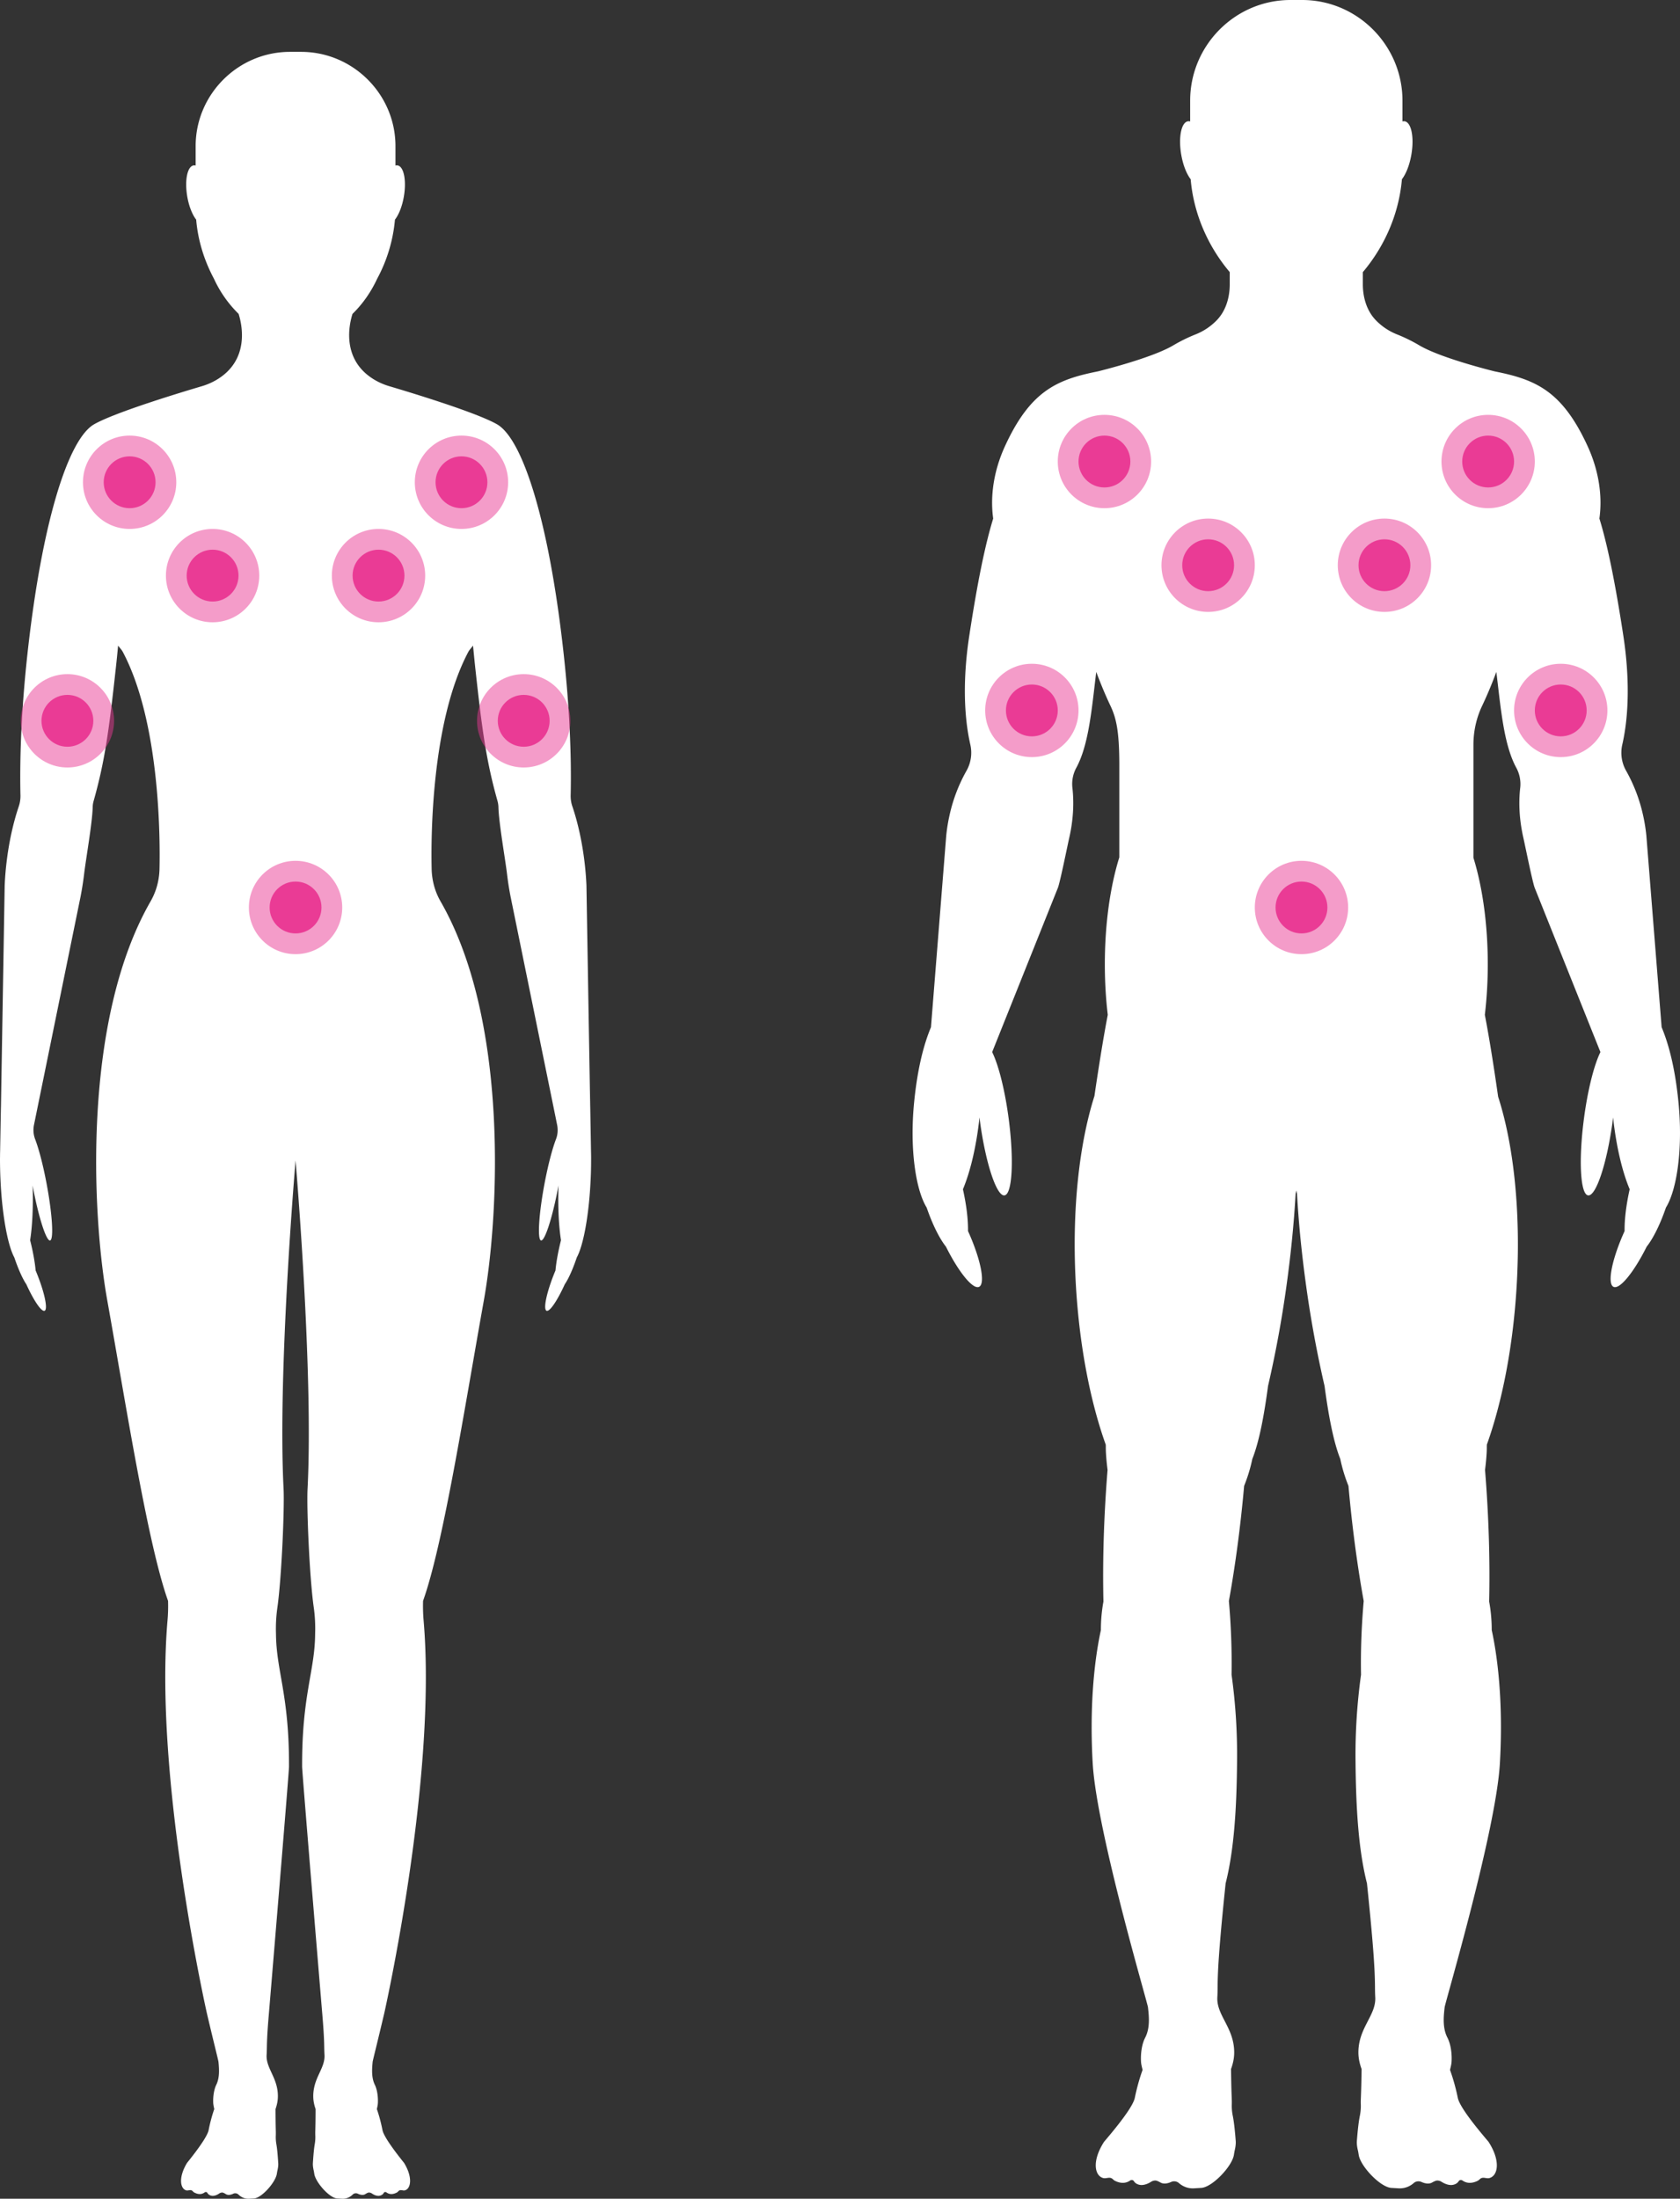 <svg xmlns="http://www.w3.org/2000/svg" width="162" height="212" viewBox="0 0 162 212">
    <rect x="0" y="0" width="162" height="212" fill="#333333" stroke="none"/>
    <g fill="none" fill-rule="evenodd">
        <path fill="#FFF" d="M160.228 99.042l-1.472-18.472a16.521 16.521 0 0 0-.332-2.029 15.52 15.52 0 0 0-1.608-4.203 3.519 3.519 0 0 1-.385-2.527c.658-2.871.709-6.526.114-10.453-.812-5.334-1.57-8.945-2.317-11.36.302-2.129-.037-4.592-1.144-6.996-2.46-5.351-5.041-6.41-8.941-7.19 0 0-5.18-1.263-7.282-2.514a15.432 15.432 0 0 0-2.166-1.063 5.804 5.804 0 0 1-2.062-1.398c-.856-.909-1.216-2.182-1.216-3.43v-1.169c2.121-2.509 3.486-5.652 3.768-8.956.388-.5.733-1.35.908-2.355.293-1.673.004-3.122-.643-3.234a.498.498 0 0 0-.212.016V9.705c0-5.339-4.353-9.705-9.67-9.705h-1.133c-5.32 0-9.67 4.366-9.67 9.705v2.004a.503.503 0 0 0-.213-.016c-.65.112-.936 1.561-.645 3.234.175 1.005.52 1.855.908 2.355.282 3.304 1.649 6.447 3.768 8.956v1.168c0 1.25-.36 2.522-1.214 3.431a5.813 5.813 0 0 1-2.064 1.398 15.55 15.55 0 0 0-2.166 1.063c-2.1 1.251-7.282 2.513-7.282 2.513-3.9.782-6.48 1.84-8.941 7.191-1.107 2.404-1.444 4.867-1.144 6.996-.746 2.415-1.505 6.026-2.315 11.36-.597 3.927-.544 7.582.114 10.453a3.53 3.53 0 0 1-.385 2.527 15.452 15.452 0 0 0-1.61 4.203 16.521 16.521 0 0 0-.332 2.029l-1.472 18.472c-.696 1.661-1.293 3.96-1.614 7.136-.464 4.564.144 8.543 1.196 10.251.562 1.631 1.225 2.968 1.86 3.771 1.207 2.415 2.572 4.13 3.182 3.881.656-.268.18-2.667-1.052-5.382.017-1.098-.149-2.505-.49-4.03.722-1.724 1.299-4.156 1.599-6.928.015.107.024.213.037.325.542 4.052 1.601 7.272 2.362 7.193.764-.079.945-3.426.403-7.479-.372-2.779-.987-5.138-1.582-6.34l6.346-15.857c.227-.628.923-4.085 1.08-4.772.4-1.747.48-3.4.309-4.869a3.28 3.28 0 0 1 .382-1.92c1.212-2.242 1.49-5.725 1.919-9.235.446 1.187.907 2.29 1.373 3.27.56 1.181.84 2.461.851 5.51v9.097c-.872 2.803-1.395 6.392-1.395 10.308 0 1.7.098 3.337.282 4.875-.44 2.3-.855 4.896-1.286 7.833-1.472 4.623-2.199 11.078-1.79 18.206.342 5.903 1.398 11.267 2.883 15.412.007.257 0 .5.016.762.033.572.087 1.128.157 1.666-.365 4.533-.485 8.826-.398 12.694a15.18 15.18 0 0 0-.245 2.748c-.75 3.47-1.072 7.958-.79 12.848.377 6.518 5.274 23.04 5.329 23.519.116.983.195 2.04-.27 2.937-.33.632-.443 1.554-.4 2.305.018.294.092.542.151.803-.282.773-.54 1.682-.75 2.694-.129.63-.995 1.826-1.87 2.917-.383.48-.761.926-1.087 1.31-1.203 1.857-.919 3.293-.083 3.506.31.081.632-.176.925.112.07.068.147.13.238.171.41.191.932.299 1.431-.05a.257.257 0 0 1 .16-.046c.083.002.16.046.199.114a.718.718 0 0 0 .345.287c.379.174.853.062 1.317-.232a.74.74 0 0 1 .429-.117c.173.007.499.207.52.215.291.136.64.075.996-.085.09-.038.19-.06.29-.055a.67.67 0 0 1 .434.162c.382.336.888.545 1.459.514l.704-.042c1.059-.061 2.97-2.07 3.148-3.176.026-.162.052-.327.09-.487.052-.226.109-.56.087-.86-.088-1.149-.182-1.915-.282-2.415a4.676 4.676 0 0 1-.097-1.063 9 9 0 0 0-.004-.593c-.046-1.12-.057-2.048-.07-2.864.18-.496.304-1.023.306-1.576.011-2.417-1.726-3.592-1.625-5.356.087-1.5-.164-1.75.798-10.97.832-3.288 1.066-7.349 1.103-11.816a56.19 56.19 0 0 0-.53-8.306 68.744 68.744 0 0 0-.258-7.103c.615-3.403 1.118-7.15 1.47-11.101.3-.749.575-1.576.79-2.597.665-1.668 1.142-4.228 1.516-7.04a108.542 108.542 0 0 0 1.756-9.5c.446-3.185.746-6.234.901-9.022.024-.11.044-.217.068-.327.022.11.044.217.068.327.155 2.788.453 5.837.901 9.022a109.394 109.394 0 0 0 1.754 9.5c.377 2.812.853 5.372 1.518 7.04.213 1.02.488 1.848.788 2.597.352 3.951.855 7.698 1.47 11.1-.062.7-.114 1.425-.158 2.172a64.727 64.727 0 0 0-.1 4.932 56.19 56.19 0 0 0-.53 8.306c.037 4.467.271 8.528 1.103 11.817.962 9.22.713 9.47.798 10.969.1 1.764-1.636 2.939-1.625 5.356.004.553.127 1.08.308 1.576-.013.816-.026 1.745-.072 2.864a7.676 7.676 0 0 0-.002.593c.009.358-.026.714-.096 1.063-.103.5-.197 1.266-.285 2.414-.022.3.035.635.088.86.04.16.065.326.09.488.179 1.106 2.088 3.115 3.147 3.176l.704.042c.571.03 1.077-.178 1.46-.514a.659.659 0 0 1 .404-.162c.129-.004.23.017.32.055.356.16.704.221.995.085.021-.008.347-.208.52-.215a.735.735 0 0 1 .429.117c.464.294.938.406 1.319.232a.713.713 0 0 0 .343-.287.241.241 0 0 1 .202-.114.255.255 0 0 1 .157.046c.499.349 1.021.241 1.433.05a.807.807 0 0 0 .236-.171c.295-.288.617-.03.925-.112.836-.213 1.12-1.649-.083-3.506a59.47 59.47 0 0 1-1.087-1.31c-.875-1.091-1.741-2.287-1.87-2.917a19.447 19.447 0 0 0-.75-2.694c.059-.261.133-.51.15-.803.044-.75-.07-1.673-.398-2.305-.466-.898-.387-1.954-.27-2.937.056-.479 4.953-17.001 5.327-23.519.283-4.89-.037-9.377-.787-12.848a15.174 15.174 0 0 0-.247-2.748c.087-3.868-.033-8.161-.398-12.694.07-.538.124-1.094.157-1.666.016-.262.011-.505.016-.762 1.485-4.145 2.543-9.51 2.882-15.412.412-7.128-.317-13.583-1.793-18.143-.427-3-.842-5.593-1.28-7.893a41.81 41.81 0 0 0 .282-4.878c0-3.898-.52-7.474-1.384-10.273V71.826c0-1.308.28-2.588.838-3.769.468-.98.93-2.083 1.373-3.27.429 3.51.707 6.993 1.919 9.235a3.28 3.28 0 0 1 .385 1.92c-.173 1.469-.092 3.122.308 4.87.155.686.853 4.143 1.078 4.771l6.346 15.858c-.595 1.2-1.208 3.56-1.58 6.34-.542 4.052-.363 7.4.4 7.478.764.08 1.823-3.141 2.363-7.193.015-.112.024-.218.037-.325.302 2.772.877 5.204 1.6 6.928-.34 1.525-.508 2.932-.49 4.03-1.232 2.715-1.709 5.114-1.053 5.382.613.248 1.978-1.466 3.183-3.88.634-.804 1.297-2.14 1.859-3.772 1.052-1.708 1.66-5.687 1.196-10.251-.321-3.176-.918-5.475-1.614-7.136zM57 111.527c-.002-.191-.007-.376-.011-.561l-.073-4.206c-.009 0-.366-21.385-.366-21.385-.03-.72-.09-1.46-.18-2.215-.237-2.004-.651-3.85-1.176-5.404a3.059 3.059 0 0 1-.166-1.064c.09-3.876-.119-8.575-.672-13.62-1.399-12.775-3.948-20.748-6.432-22.164-2.058-1.172-8.546-3.125-10.315-3.65a6.47 6.47 0 0 1-1.403-.585c-3.377-1.933-2.514-5.477-2.214-6.41.98-.95 1.793-2.123 2.38-3.392a14.728 14.728 0 0 0 1.713-5.692c.364-.47.69-1.262.854-2.202.276-1.568.004-2.925-.604-3.03a.476.476 0 0 0-.201.015v-1.876c0-4.997-4.096-9.086-9.1-9.086h-1.068c-5.004 0-9.1 4.09-9.1 9.086v1.876a.468.468 0 0 0-.198-.015c-.611.105-.88 1.462-.607 3.03.166.94.492 1.733.856 2.202.17 2 .772 3.935 1.711 5.69a11.399 11.399 0 0 0 2.38 3.394c.3.936 1.163 4.477-2.212 6.41a6.47 6.47 0 0 1-1.403.586c-1.77.524-8.255 2.477-10.315 3.649-2.486 1.416-5.033 9.39-6.434 22.164-.553 5.045-.76 9.744-.672 13.62a3.11 3.11 0 0 1-.163 1.064C1.284 79.31.867 81.156.63 83.16c-.09.755-.148 1.495-.179 2.215l-.36 21.385c-.006 0-.079 4.206-.079 4.206-.004.185-.009.37-.009.561L0 111.7c0 .672.015 1.379.049 2.105.16 3.411.705 6.285 1.33 7.435.388 1.142.8 2.06 1.16 2.59.752 1.653 1.528 2.776 1.8 2.53.286-.267-.115-1.985-.903-3.86-.073-.811-.256-1.83-.531-2.92.214-1.349.306-3.198.242-5.277l.042.238c.558 2.933 1.3 5.197 1.654 5.06.355-.139.192-2.627-.366-5.558-.337-1.775-.743-3.299-1.087-4.195a2.48 2.48 0 0 1-.113-1.387L7.77 86.443c.137-.703.252-1.434.344-2.191.168-1.427.788-4.909.825-6.437.004-.198.035-.394.09-.588 1.094-3.867 1.496-6.928 2.144-12.854.08-.718.15-1.422.214-2.125.148.207.34.392.455.608 3.619 6.829 3.599 18.157 3.54 20.85a6.728 6.728 0 0 1-.307 1.94 6.67 6.67 0 0 1-.556 1.266c-6.588 11.46-5.66 30.173-4.177 38.458 1.881 10.52 3.912 23.503 5.862 28.984a15.74 15.74 0 0 1-.05 1.88c-1.317 15.25 3.795 37.881 3.795 37.881.611 2.61 1.105 4.545 1.118 4.684.073.742.117 1.542-.211 2.213-.234.476-.32 1.172-.296 1.733.011.225.06.412.1.61a15.122 15.122 0 0 0-.541 2.026c-.095.474-.704 1.368-1.319 2.185-.271.359-.534.693-.765.98-.845 1.392-.66 2.475-.084 2.645.22.063.452-.14.655.107a.47.47 0 0 0 .15.113c.282.145.644.23.99-.029a.185.185 0 0 1 .113-.03.16.16 0 0 1 .136.085.524.524 0 0 0 .236.218c.263.137.592.055.916-.165a.5.5 0 0 1 .297-.086c.122.007.347.16.362.167.199.104.441.06.688-.055a.401.401 0 0 1 .203-.041.44.44 0 0 1 .294.12c.264.26.613.421 1.012.404l.487-.027c.741-.04 2.098-1.568 2.208-2.396.016-.103.033-.207.057-.31.04-.172.09-.438.075-.68-.053-.875-.112-1.454-.178-1.833a3.95 3.95 0 0 1-.058-.821 6.64 6.64 0 0 0 .003-.42c-.022-.844-.025-1.542-.027-2.159.128-.374.219-.768.225-1.187.027-1.82-1.169-2.722-1.085-4.05.05-.82-.024-1.149.216-3.937 0 0 1.941-23.239 1.941-23.822.033-6.93-1.23-9.225-1.255-12.836a14.46 14.46 0 0 1 .139-2.546c.4-2.823.69-9.526.593-11.442-.58-11.284 1.138-31.42 1.158-31.64.016.22 1.736 20.356 1.156 31.64-.1 1.916.192 8.619.595 11.442.12.843.164 1.696.135 2.546-.022 3.611-1.288 5.906-1.255 12.836.004.583 1.943 23.822 1.943 23.822.238 2.788.163 3.116.214 3.938.084 1.327-1.112 2.228-1.083 4.05.004.418.095.812.225 1.186-.002.617-.004 1.315-.029 2.158a6.64 6.64 0 0 0 .003.42c.01.276-.01.55-.058.822-.066.379-.123.958-.178 1.832-.011.243.037.51.077.68.024.104.04.208.055.311.11.828 1.467 2.357 2.21 2.396l.487.027c.397.017.75-.143 1.013-.403a.423.423 0 0 1 .273-.121.426.426 0 0 1 .22.041c.25.115.493.159.693.055.016-.006.238-.16.358-.167a.502.502 0 0 1 .3.086c.321.22.65.302.915.165a.498.498 0 0 0 .234-.218.165.165 0 0 1 .14-.086.172.172 0 0 1 .109.031c.348.26.71.174.994.029a.478.478 0 0 0 .146-.113c.205-.246.437-.044.655-.107.58-.17.765-1.253-.084-2.645-.23-.287-.494-.621-.765-.98-.613-.817-1.224-1.711-1.319-2.185a15.122 15.122 0 0 0-.54-2.026c.04-.198.09-.385.099-.61.024-.561-.062-1.257-.296-1.733-.328-.671-.282-1.47-.21-2.213.016-.139.506-2.074 1.12-4.684 0 0 5.11-22.63 3.793-37.88a16.216 16.216 0 0 1-.051-1.881c1.952-5.481 3.98-18.465 5.864-28.984 1.48-8.285 2.411-26.998-4.177-38.458a6.401 6.401 0 0 1-.556-1.266 6.804 6.804 0 0 1-.306-1.94c-.06-2.693-.08-14.021 3.537-20.85.115-.216.307-.4.455-.608.068.703.137 1.407.214 2.125.648 5.926 1.054 8.987 2.146 12.854.053.194.084.39.09.588.035 1.528.657 5.01.827 6.437.088.757.205 1.488.342 2.191l4.153 20.352.338 1.665c.094.464.06.947-.113 1.387-.344.896-.748 2.42-1.087 4.195-.558 2.931-.721 5.42-.366 5.558.355.137 1.096-2.127 1.654-5.06.017-.08.028-.159.044-.238-.066 2.079.026 3.928.24 5.276-.273 1.09-.458 2.11-.531 2.92-.788 1.876-1.189 3.594-.898 3.86.27.247 1.043-.876 1.795-2.53.36-.528.775-1.447 1.16-2.59.63-1.149 1.17-4.023 1.33-7.434.038-.726.049-1.433.049-2.105v-.172"/>
        <g fill="#EA3B95" transform="translate(24 83)">
            <circle cx="4.5" cy="4.5" r="4.5" opacity=".5"/>
            <circle cx="4.5" cy="4.5" r="2.5"/>
        </g>
        <g fill="#EA3B95" transform="translate(121 83)">
            <circle cx="4.5" cy="4.5" r="4.5" opacity=".5"/>
            <circle cx="4.5" cy="4.5" r="2.5"/>
        </g>
        <g fill="#EA3B95">
            <g transform="translate(16 51)">
                <circle cx="4.5" cy="4.5" r="4.5" opacity=".5"/>
                <circle cx="4.5" cy="4.5" r="2.5"/>
            </g>
            <g transform="translate(8 42)">
                <circle cx="28.5" cy="13.5" r="4.5" opacity=".5"/>
                <circle cx="36.5" cy="4.5" r="4.5" opacity=".5"/>
                <circle cx="4.5" cy="4.5" r="4.5" opacity=".5"/>
                <circle cx="28.5" cy="13.5" r="2.5"/>
                <circle cx="36.5" cy="4.5" r="2.5"/>
                <circle cx="4.5" cy="4.5" r="2.5"/>
            </g>
            <g transform="translate(46 65)">
                <circle cx="4.5" cy="4.5" r="4.5" opacity=".5"/>
                <circle cx="4.5" cy="4.5" r="2.5"/>
            </g>
            <g transform="translate(2 65)">
                <circle cx="4.5" cy="4.5" r="4.5" opacity=".5"/>
                <circle cx="4.5" cy="4.5" r="2.5"/>
            </g>
        </g>
        <g fill="#EA3B95">
            <g transform="translate(146 64)">
                <circle cx="4.5" cy="4.5" r="4.5" opacity=".5"/>
                <circle cx="4.5" cy="4.5" r="2.5"/>
            </g>
            <g transform="translate(95 64)">
                <circle cx="4.5" cy="4.5" r="4.5" opacity=".5"/>
                <circle cx="4.5" cy="4.5" r="2.5"/>
            </g>
            <g transform="translate(102 40)">
                <circle cx="4.5" cy="4.5" r="4.5" opacity=".5"/>
                <circle cx="4.5" cy="4.5" r="2.5"/>
            </g>
            <g transform="translate(139 40)">
                <circle cx="4.5" cy="4.5" r="4.5" opacity=".5"/>
                <circle cx="4.5" cy="4.5" r="2.5"/>
            </g>
            <g transform="translate(129 50)">
                <circle cx="4.5" cy="4.5" r="4.5" opacity=".5"/>
                <circle cx="4.5" cy="4.5" r="2.5"/>
            </g>
            <g transform="translate(112 50)">
                <circle cx="4.5" cy="4.5" r="4.5" opacity=".5"/>
                <circle cx="4.5" cy="4.5" r="2.5"/>
            </g>
        </g>
    </g>
</svg>
